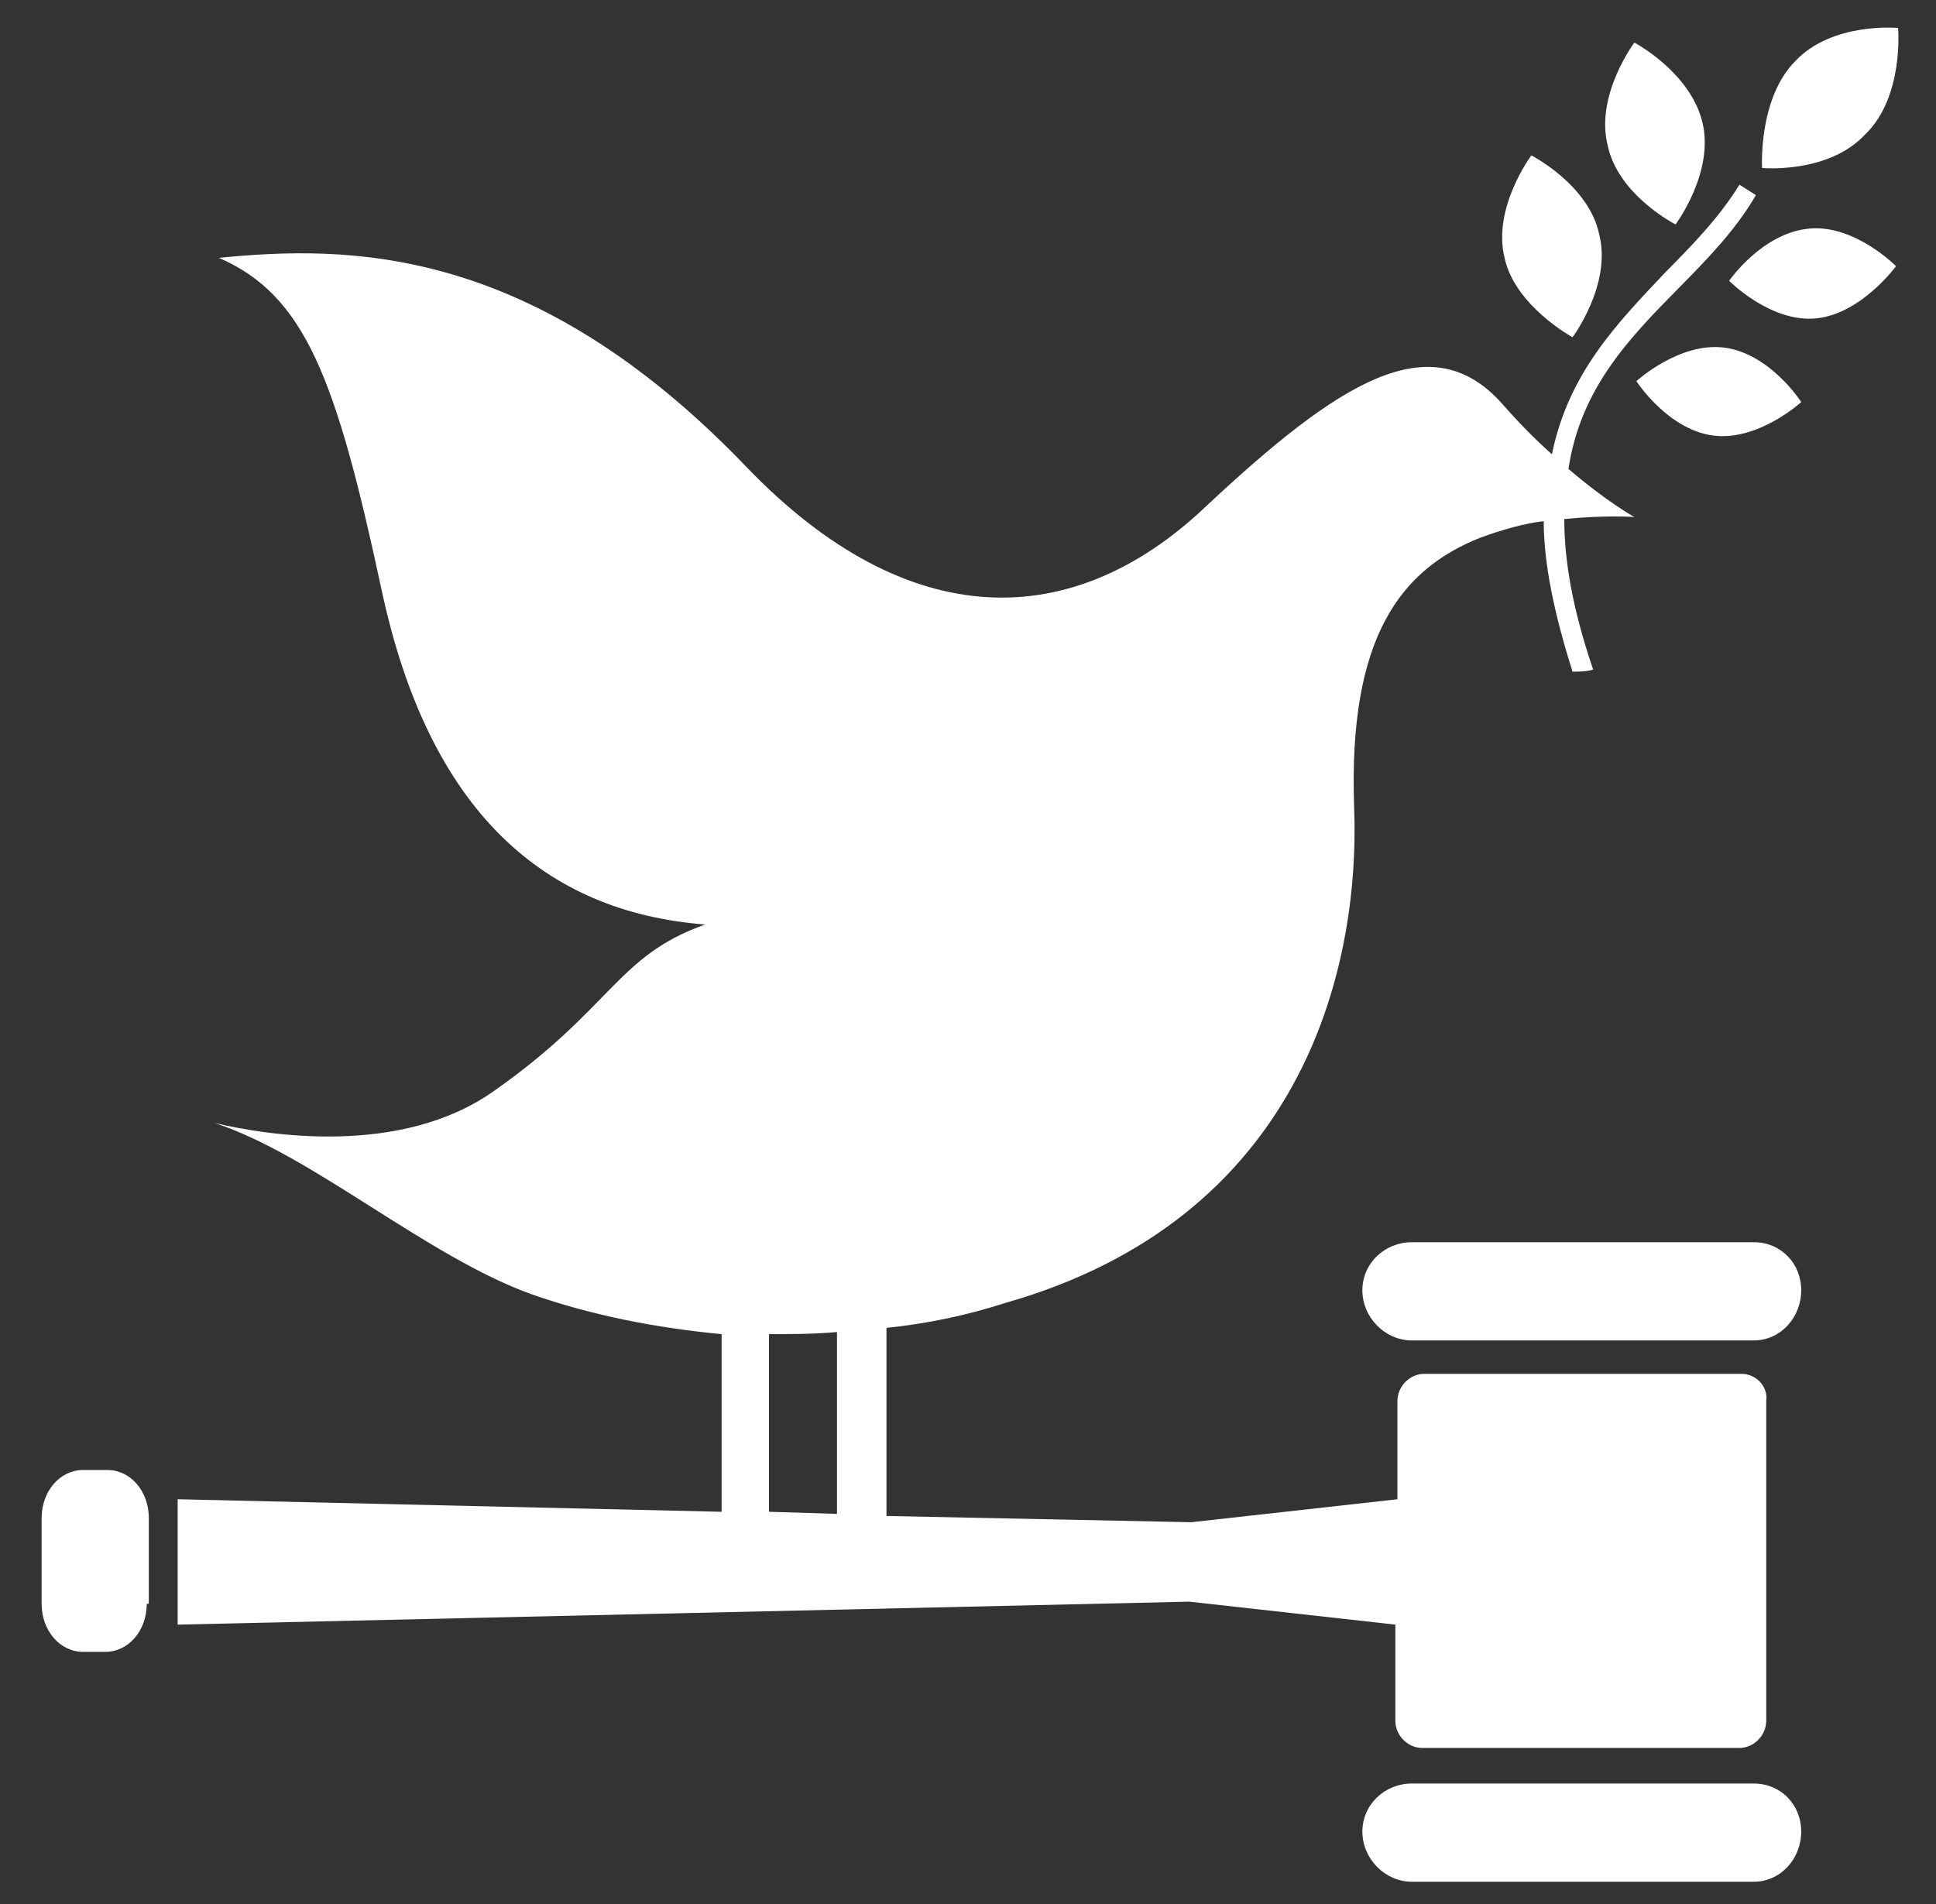 <svg width="61" height="60" viewBox="0 0 61 60" fill="none" xmlns="http://www.w3.org/2000/svg">
<rect x="0" y="0" width="61" height="60" fill="#333333" stroke="none"/>
<g id="11.svg" clip-path="url(#clip0_1155_9289)">
<g id="Group">
<g id="Group_2">
<path id="Vector" d="M51.496 1.342C51.496 1.342 50.262 2.989 50.652 4.569C50.976 6.15 52.794 7.072 52.794 7.072C52.794 7.072 54.028 5.426 53.638 3.845C53.248 2.264 51.496 1.342 51.496 1.342Z" fill="white"/>
<path id="Vector_2" d="M49.548 10.627C49.548 10.627 50.782 8.981 50.392 7.4C50.067 5.821 48.25 4.898 48.25 4.898C48.25 4.898 47.016 6.545 47.406 8.125C47.731 9.64 49.548 10.627 49.548 10.627Z" fill="white"/>
<path id="Vector_3" d="M54.482 8.849C54.482 8.849 55.78 10.166 57.209 10.034C58.637 9.903 59.74 8.388 59.74 8.388C59.74 8.388 58.442 7.071 57.014 7.203C55.521 7.334 54.482 8.849 54.482 8.849Z" fill="white"/>
<path id="Vector_4" d="M56.559 1.933C55.391 3.119 55.52 5.293 55.52 5.293C55.52 5.293 57.598 5.49 58.766 4.239C60 3.054 59.805 0.881 59.805 0.881C59.805 0.881 57.728 0.682 56.559 1.933Z" fill="white"/>
<path id="Vector_5" d="M53.963 13.723C55.391 13.92 56.755 12.669 56.755 12.669C56.755 12.669 55.78 11.155 54.352 10.957C52.924 10.76 51.56 12.011 51.56 12.011C51.56 12.011 52.535 13.525 53.963 13.723Z" fill="white"/>
<path id="Vector_6" d="M55.26 39.145H44.483C43.639 39.145 42.926 39.803 42.926 40.659C42.926 41.516 43.639 42.24 44.483 42.24H55.26C56.104 42.24 56.753 41.516 56.753 40.659C56.753 39.803 56.104 39.145 55.26 39.145Z" fill="white"/>
<path id="Vector_7" d="M55.26 56.203H44.483C43.639 56.203 42.926 56.861 42.926 57.718C42.926 58.573 43.639 59.298 44.483 59.298H55.26C56.104 59.298 56.753 58.573 56.753 57.718C56.753 56.861 56.104 56.203 55.26 56.203Z" fill="white"/>
<path id="Vector_8" d="M6.765 35.39C6.505 35.323 6.246 35.257 5.986 35.191C5.986 35.191 6.246 35.257 6.765 35.39Z" fill="white"/>
<path id="Vector_9" d="M54.872 43.293H44.874C44.419 43.293 44.03 43.688 44.03 44.15V47.245L37.538 47.969L27.931 47.772V41.844C29.229 41.712 30.462 41.449 31.695 41.053C40.914 38.42 42.862 30.714 42.667 25.445C42.472 20.046 44.159 17.938 46.627 16.95C47.341 16.687 48.056 16.489 48.64 16.423C48.64 17.741 48.963 19.32 49.548 21.165C49.743 21.165 50.003 21.165 50.197 21.099C49.548 19.189 49.288 17.674 49.288 16.357C50.587 16.225 51.495 16.292 51.495 16.292C51.495 16.292 50.651 15.83 49.419 14.777C49.807 12.208 51.366 10.628 52.923 9.047C53.767 8.19 54.676 7.269 55.326 6.149L54.807 5.82C54.157 6.874 53.313 7.73 52.469 8.586C50.976 10.166 49.419 11.747 48.899 14.316C48.379 13.855 47.86 13.328 47.341 12.735C45.069 10.166 42.147 12.076 37.992 15.962C33.838 19.914 28.644 20.046 23.515 14.711C16.764 7.665 10.922 7.73 6.897 8.125C9.623 9.311 10.597 11.944 12.025 18.596C13.518 25.577 17.154 28.739 22.218 29.134C19.426 30.122 19.296 31.768 15.53 34.403C12.61 36.444 8.454 35.785 6.766 35.39C9.817 36.379 13.454 39.605 16.764 40.791C18.646 41.449 20.659 41.844 22.737 42.042V47.64L5.598 47.245V51.196L37.473 50.472L43.965 51.196V54.226C43.965 54.686 44.355 55.082 44.809 55.082H54.807C55.261 55.082 55.651 54.686 55.651 54.226V44.15C55.716 43.688 55.326 43.293 54.872 43.293ZM24.23 42.042C24.944 42.042 25.659 42.042 26.372 41.975V47.706L24.23 47.64V42.042Z" fill="white"/>
<path id="Vector_10" d="M4.624 50.539C4.624 51.395 4.04 52.053 3.325 52.053H2.612C1.897 52.053 1.312 51.395 1.312 50.539V47.839C1.312 46.983 1.897 46.324 2.612 46.324H3.39C4.105 46.324 4.689 46.983 4.689 47.839V50.539H4.624Z" fill="white"/>
</g>
</g>
</g>
<defs>
<clipPath id="clip0_1155_9289">
<rect width="60" height="58.696" fill="white" transform="translate(0.561 0.672)"/>
</clipPath>
</defs>
</svg>
